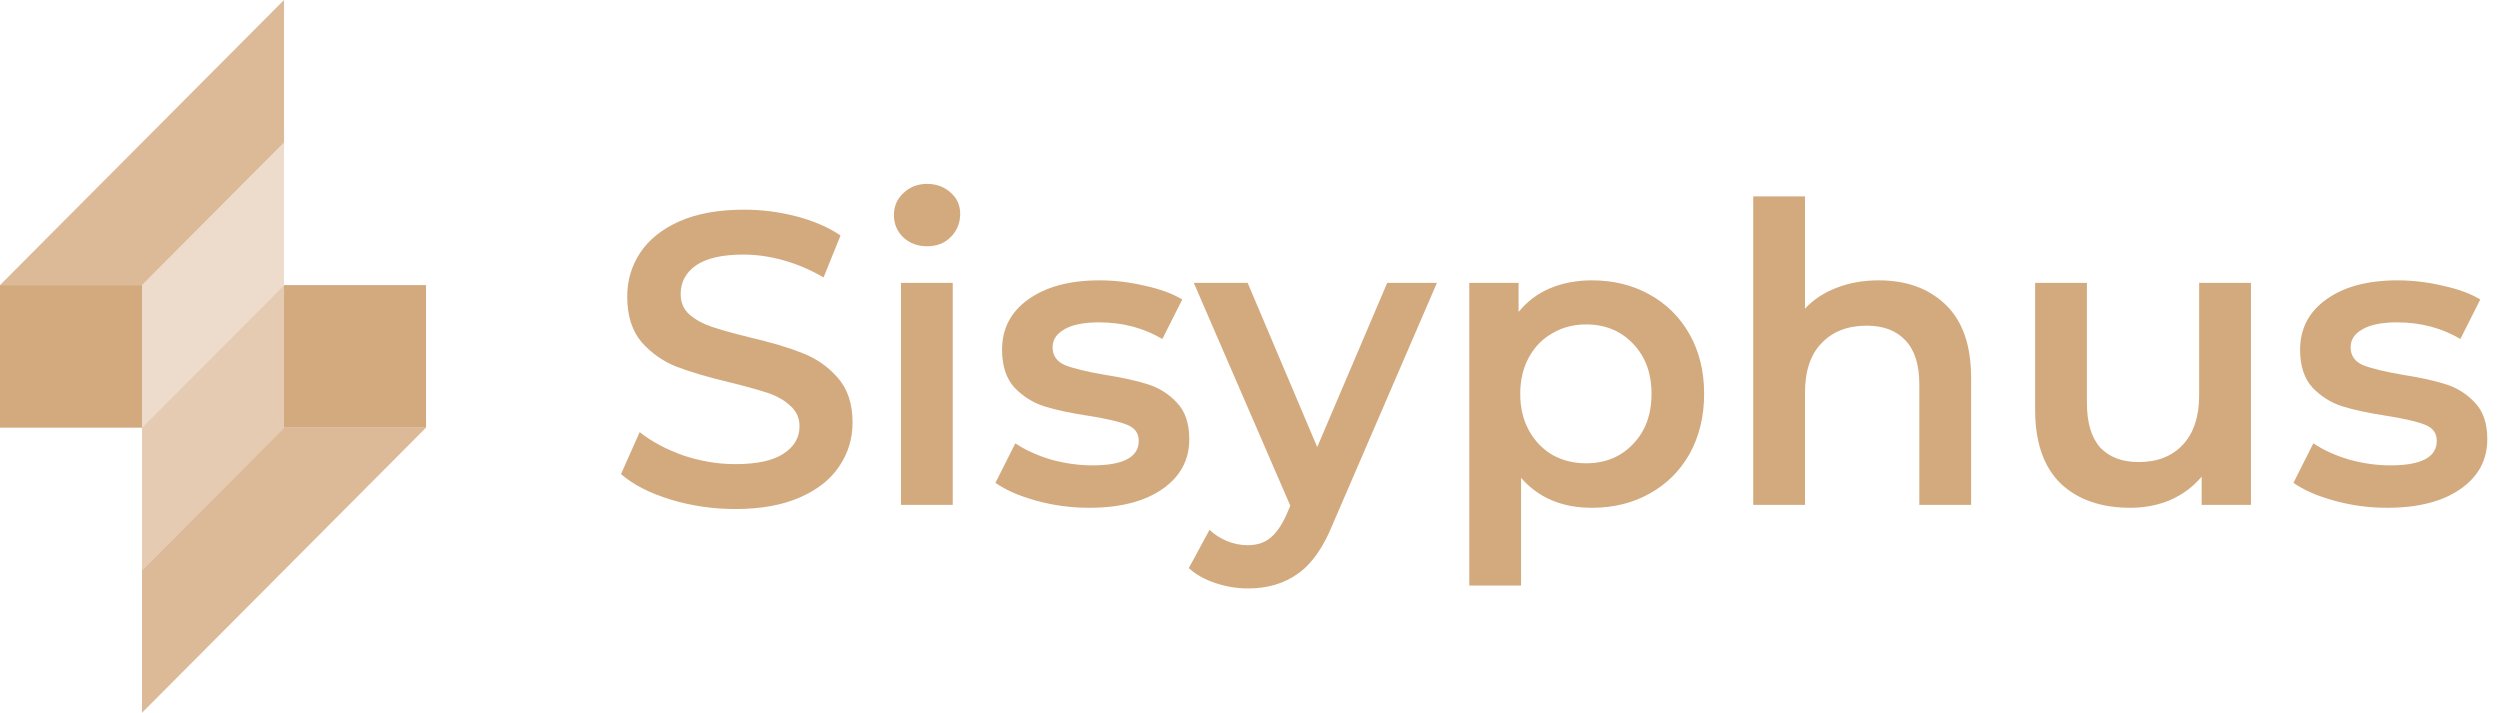 <svg width="235" height="67" viewBox="0 0 235 67" fill="none" xmlns="http://www.w3.org/2000/svg">
<rect y="26.8" width="13.349" height="13.4" fill="#D3A97E"/>
<rect x="40.047" y="40.2" width="13.349" height="13.4" transform="rotate(180 40.047 40.2)" fill="#D3A97E"/>
<path opacity="0.4" d="M13.348 26.8L26.697 13.4V26.8L13.348 40.2V26.8Z" fill="#D3A97E"/>
<path opacity="0.6" d="M26.699 40.2L13.35 53.6L13.35 40.2L26.699 26.8L26.699 40.2Z" fill="#D3A97E"/>
<path opacity="0.8" d="M0 26.8L26.698 0V13.4L13.349 26.8H0Z" fill="#D3A97E"/>
<path opacity="0.8" d="M40.047 40.2L13.349 67L13.349 53.6L26.698 40.2L40.047 40.2Z" fill="#D3A97E"/>
<path d="M69.121 47.849C67.019 47.849 64.981 47.55 63.008 46.95C61.062 46.351 59.517 45.556 58.375 44.566L60.127 40.619C61.243 41.505 62.606 42.234 64.215 42.807C65.85 43.355 67.486 43.628 69.121 43.628C71.146 43.628 72.651 43.303 73.638 42.651C74.65 42 75.156 41.14 75.156 40.072C75.156 39.29 74.87 38.652 74.299 38.157C73.754 37.635 73.053 37.231 72.197 36.945C71.34 36.658 70.172 36.333 68.693 35.968C66.616 35.473 64.929 34.978 63.631 34.483C62.359 33.988 61.256 33.219 60.322 32.177C59.413 31.108 58.959 29.675 58.959 27.878C58.959 26.366 59.361 24.998 60.166 23.774C60.997 22.523 62.23 21.533 63.865 20.803C65.526 20.074 67.551 19.709 69.939 19.709C71.6 19.709 73.235 19.918 74.844 20.334C76.454 20.751 77.843 21.351 79.01 22.132L77.414 26.08C76.22 25.376 74.974 24.842 73.676 24.477C72.379 24.113 71.12 23.93 69.9 23.93C67.901 23.93 66.409 24.269 65.422 24.946C64.462 25.624 63.982 26.523 63.982 27.643C63.982 28.425 64.254 29.063 64.799 29.558C65.37 30.053 66.084 30.444 66.941 30.731C67.797 31.017 68.965 31.343 70.445 31.708C72.469 32.177 74.131 32.672 75.428 33.193C76.726 33.688 77.829 34.457 78.738 35.499C79.672 36.541 80.14 37.948 80.14 39.72C80.14 41.231 79.724 42.599 78.894 43.824C78.089 45.048 76.856 46.025 75.195 46.755C73.534 47.484 71.509 47.849 69.121 47.849Z" fill="#D3A97E"/>
<path d="M84.691 26.588H89.558V47.458H84.691V26.588ZM87.144 23.148C86.262 23.148 85.522 22.875 84.925 22.328C84.328 21.755 84.029 21.051 84.029 20.217C84.029 19.384 84.328 18.693 84.925 18.146C85.522 17.573 86.262 17.286 87.144 17.286C88.027 17.286 88.766 17.56 89.364 18.107C89.96 18.628 90.259 19.292 90.259 20.1C90.259 20.96 89.96 21.689 89.364 22.289C88.793 22.862 88.053 23.148 87.144 23.148Z" fill="#D3A97E"/>
<path d="M102.37 47.732C100.683 47.732 99.035 47.511 97.425 47.068C95.816 46.625 94.531 46.064 93.571 45.387L95.44 41.674C96.374 42.299 97.49 42.807 98.788 43.198C100.112 43.563 101.41 43.745 102.682 43.745C105.589 43.745 107.042 42.977 107.042 41.44C107.042 40.71 106.666 40.202 105.913 39.915C105.187 39.629 104.005 39.355 102.37 39.094C100.657 38.834 99.255 38.534 98.165 38.196C97.101 37.857 96.167 37.271 95.362 36.437C94.583 35.577 94.194 34.392 94.194 32.88C94.194 30.9 95.011 29.324 96.647 28.151C98.308 26.953 100.54 26.353 103.344 26.353C104.771 26.353 106.199 26.523 107.626 26.861C109.054 27.174 110.222 27.604 111.131 28.151L109.262 31.864C107.497 30.822 105.511 30.301 103.305 30.301C101.877 30.301 100.787 30.522 100.034 30.965C99.307 31.382 98.944 31.942 98.944 32.646C98.944 33.427 99.333 33.988 100.112 34.326C100.917 34.639 102.15 34.939 103.811 35.225C105.472 35.486 106.835 35.785 107.899 36.124C108.963 36.463 109.872 37.036 110.624 37.844C111.403 38.652 111.792 39.798 111.792 41.283C111.792 43.237 110.949 44.801 109.262 45.973C107.575 47.146 105.277 47.732 102.37 47.732Z" fill="#D3A97E"/>
<path d="M135.071 26.588L125.337 49.139C124.429 51.406 123.326 52.995 122.028 53.907C120.73 54.845 119.16 55.314 117.317 55.314C116.278 55.314 115.253 55.145 114.241 54.806C113.229 54.467 112.398 53.998 111.749 53.399L113.696 49.803C114.163 50.246 114.708 50.598 115.331 50.859C115.98 51.119 116.629 51.249 117.278 51.249C118.134 51.249 118.835 51.028 119.38 50.585C119.951 50.142 120.47 49.4 120.938 48.357L121.288 47.536L112.216 26.588H117.278L123.819 42.026L130.399 26.588H135.071Z" fill="#D3A97E"/>
<path d="M149.638 26.353C151.662 26.353 153.466 26.796 155.049 27.682C156.659 28.568 157.918 29.819 158.826 31.434C159.735 33.05 160.189 34.913 160.189 37.023C160.189 39.134 159.735 41.01 158.826 42.651C157.918 44.267 156.659 45.517 155.049 46.403C153.466 47.289 151.662 47.732 149.638 47.732C146.834 47.732 144.615 46.794 142.98 44.918V55.041H138.113V26.588H142.746V29.324C143.551 28.334 144.537 27.591 145.705 27.096C146.899 26.601 148.21 26.353 149.638 26.353ZM149.092 43.55C150.883 43.55 152.35 42.951 153.492 41.752C154.66 40.554 155.244 38.977 155.244 37.023C155.244 35.069 154.66 33.493 153.492 32.294C152.35 31.096 150.883 30.496 149.092 30.496C147.924 30.496 146.873 30.77 145.939 31.317C145.004 31.838 144.264 32.594 143.719 33.584C143.174 34.574 142.902 35.72 142.902 37.023C142.902 38.326 143.174 39.472 143.719 40.462C144.264 41.453 145.004 42.221 145.939 42.768C146.873 43.289 147.924 43.55 149.092 43.55Z" fill="#D3A97E"/>
<path d="M176.602 26.353C179.223 26.353 181.326 27.122 182.909 28.659C184.493 30.197 185.284 32.476 185.284 35.499V47.458H180.417V36.124C180.417 34.3 179.989 32.932 179.133 32.02C178.276 31.082 177.056 30.613 175.473 30.613C173.682 30.613 172.267 31.161 171.229 32.255C170.19 33.323 169.671 34.873 169.671 36.906V47.458H164.804V18.459H169.671V29.011C170.476 28.151 171.462 27.5 172.63 27.057C173.824 26.588 175.148 26.353 176.602 26.353Z" fill="#D3A97E"/>
<path d="M211.588 26.588V47.458H206.954V44.801C206.176 45.739 205.202 46.468 204.034 46.989C202.866 47.484 201.607 47.732 200.257 47.732C197.48 47.732 195.287 46.963 193.677 45.426C192.094 43.863 191.302 41.557 191.302 38.508V26.588H196.169V37.844C196.169 39.72 196.585 41.127 197.415 42.065C198.272 42.977 199.479 43.433 201.036 43.433C202.775 43.433 204.151 42.899 205.163 41.83C206.202 40.736 206.721 39.173 206.721 37.14V26.588H211.588Z" fill="#D3A97E"/>
<path d="M224.384 47.732C222.697 47.732 221.049 47.511 219.439 47.068C217.83 46.625 216.545 46.064 215.585 45.387L217.454 41.674C218.388 42.299 219.504 42.807 220.802 43.198C222.126 43.563 223.424 43.745 224.695 43.745C227.603 43.745 229.056 42.977 229.056 41.44C229.056 40.71 228.68 40.202 227.927 39.915C227.2 39.629 226.019 39.355 224.384 39.094C222.671 38.834 221.269 38.534 220.179 38.196C219.115 37.857 218.18 37.271 217.376 36.437C216.597 35.577 216.208 34.392 216.208 32.88C216.208 30.9 217.025 29.324 218.661 28.151C220.322 26.953 222.554 26.353 225.357 26.353C226.785 26.353 228.213 26.523 229.64 26.861C231.068 27.174 232.236 27.604 233.144 28.151L231.275 31.864C229.51 30.822 227.525 30.301 225.318 30.301C223.891 30.301 222.801 30.522 222.048 30.965C221.321 31.382 220.958 31.942 220.958 32.646C220.958 33.427 221.347 33.988 222.126 34.326C222.93 34.639 224.163 34.939 225.825 35.225C227.486 35.486 228.849 35.785 229.913 36.124C230.977 36.463 231.885 37.036 232.638 37.844C233.417 38.652 233.806 39.798 233.806 41.283C233.806 43.237 232.963 44.801 231.275 45.973C229.588 47.146 227.291 47.732 224.384 47.732Z" fill="#D3A97E"/>
</svg>
